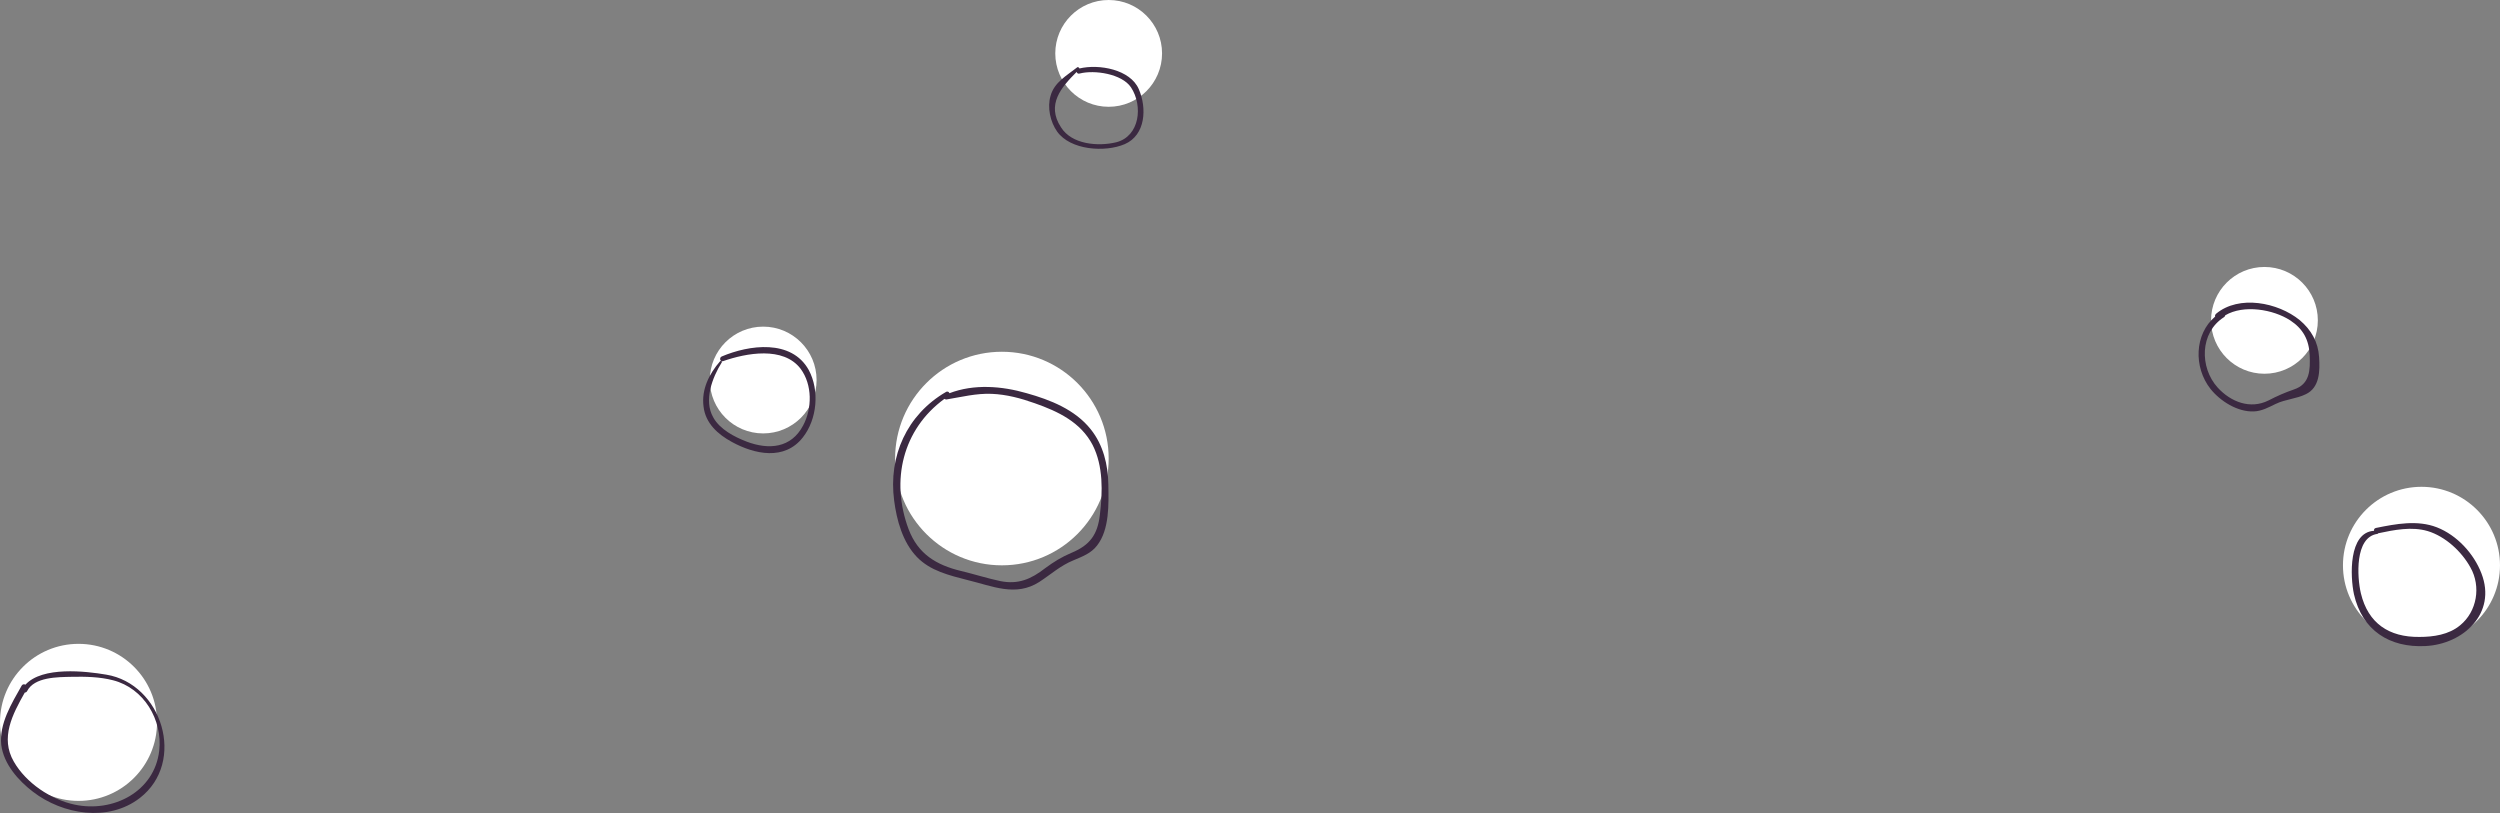 <?xml version="1.0" encoding="UTF-8"?> <svg xmlns="http://www.w3.org/2000/svg" xmlns:xlink="http://www.w3.org/1999/xlink" width="796px" height="259px" viewBox="0 0 796 259"><rect x="0" y="0" width="796" height="259" fill="#808080" stroke="none"/> <!-- Generator: Sketch 52.4 (67378) - http://www.bohemiancoding.com/sketch --> <title>bubbles</title> <desc>Created with Sketch.</desc> <g id="Page-2" stroke="none" stroke-width="1" fill="none" fill-rule="evenodd"> <g id="bubbles"> <circle id="Oval-Copy-7" fill="#FFFFFF" cx="771" cy="180" r="25"></circle> <circle id="Oval-Copy-8" fill="#FFFFFF" cx="721" cy="102" r="17"></circle> <circle id="Oval-Copy-9" fill="#FFFFFF" cx="353" cy="17" r="17"></circle> <circle id="Oval-Copy-10" fill="#FFFFFF" cx="319" cy="146" r="34"></circle> <circle id="Oval-Copy-11" fill="#FFFFFF" cx="243" cy="121" r="17"></circle> <circle id="Oval-Copy-12" fill="#FFFFFF" cx="25" cy="230" r="25"></circle> <path d="M717.6,131 C720.2,130.9 722.3,129.7 724.6,128.6 C727.7,127.1 731.2,127 734.2,125.5 C738.6,123.4 738.7,118.1 738.4,113.7 C738.1,108.9 735.9,105 732.2,101.9 C725.3,96.3 712.9,93.8 705.6,99.9 C705.3,100.2 705.2,100.5 705.3,100.8 C698.7,106.4 698.4,116.9 703.8,123.8 C706.9,127.7 712.4,131.2 717.6,131 Z M708.1,101 C708.4,100.8 708.5,100.6 708.5,100.4 C714.4,96.9 723.8,98.5 729.2,102 C733.3,104.7 735.2,108.2 735.4,113.1 C735.6,117.8 735.5,122.3 730.4,124 C727.5,125 725,126.1 722.3,127.5 C716.5,130.4 710.3,128 706.1,123.4 C700.3,117 700.4,105.9 708.1,101 Z" id="Shape" fill="#3B2941" fill-rule="nonzero"></path> <path d="M772.3,205.7 C784.3,205.1 795,195.3 790.1,182.6 C787.7,176.3 782.3,170.4 775.9,167.9 C769.7,165.5 762.9,166.8 756.5,168.1 C756,168.2 755.8,168.6 755.9,169 C747.7,169.5 748.3,183.6 749.5,189.2 C752.1,200.7 760.8,206.3 772.3,205.7 Z M756.9,170 C757.1,170 757.2,169.9 757.2,169.8 C762.4,168.7 767.9,167.6 773,169.1 C778.6,170.8 783.8,175.6 786.6,180.7 C790,186.7 788.7,194.7 783.3,199.1 C779.7,202.1 774.8,202.8 770.3,202.8 C760.7,202.9 754,198.5 751.7,188.9 C750.5,183.8 749.7,171.1 756.9,170 Z" id="Shape" fill="#3B2941" fill-rule="nonzero"></path> <path d="M291.9,177.3 C296.2,181.8 302.3,183.2 308.1,184.7 C316,186.6 323.4,190.1 330.9,185.3 C334.6,182.9 337.6,180.1 341.8,178.4 C344.6,177.2 347.4,176.2 349.3,173.7 C353.3,168.6 353,160.4 352.9,154.3 C352.8,148 351.3,141.7 347.3,136.7 C342.3,130.4 334.4,127.3 326.9,125.2 C319,122.9 310.1,122.2 302.3,125.2 C302.2,124.8 301.7,124.5 301.2,124.8 C288.8,132 282.8,145.2 284.7,159.4 C285.5,165.6 287.4,172.6 291.9,177.3 Z M300.7,127 C300.9,127.1 301.1,127.2 301.3,127.2 C306.2,126.4 310.8,125.2 315.8,125.4 C320.5,125.6 325,126.8 329.5,128.4 C336.9,131 344.1,134.4 347.9,141.7 C351.3,148.4 351.1,156.6 350.2,163.9 C349.5,170.2 347,173.6 341.2,176 C338.1,177.3 335.5,178.9 332.8,180.9 C328.3,184.4 324.2,186.2 318.4,185 C314.2,184.1 310.2,182.8 306,181.8 C298.1,179.9 292.3,176.4 289.3,168.5 C283.5,153 287.4,136.7 300.7,127 Z" id="Shape" fill="#3B2941" fill-rule="nonzero"></path> <path d="M233,140.7 C240.3,144.7 249.8,146.7 255.6,139.3 C260.2,133.5 261,124.3 257.5,117.8 C252,107.9 238.5,109.8 229.8,113.5 C228.9,113.9 229.3,115.3 230.2,115 C237.6,112.4 249.4,110.2 254.9,117.4 C258.7,122.5 258.6,130.1 255.7,135.5 C251.9,142.7 244.8,143.3 237.7,140.6 C233.8,139.1 229.2,136.7 227.1,132.9 C224,127.5 226.8,120.2 229.8,115.4 C230,115.1 229.6,114.8 229.3,115 C225.8,119 223.3,124 224,129.4 C224.6,134.8 228.6,138.3 233,140.7 Z" id="Path" fill="#3B2941"></path> <path d="M358.1,45.9 C364.8,43 365.2,34.4 362.6,28.4 C359.9,22.1 349.9,20.3 343.7,21.8 C343.6,21.5 343.2,21.2 342.9,21.5 C339.6,24.1 335.7,26.2 334.5,30.5 C333.4,34.2 334.4,38.8 336.6,41.9 C340.8,47.8 351.8,48.6 358.1,45.9 Z M342.8,22.9 C342.9,23.3 343.3,23.6 343.8,23.4 C348.5,22.2 357.2,23.5 360.1,27.8 C364,33.7 362.9,43.4 355.4,45.3 C349.6,46.7 341.2,46 337.8,40.5 C333.1,33.3 337.9,27.8 342.8,22.9 Z" id="Shape" fill="#3B2941" fill-rule="nonzero"></path> <path d="M10.5,252.1 C20,259.4 34.5,261.8 44.5,254.1 C59.4,242.6 51.6,217.7 33.8,214.8 C27.3,213.7 13.5,212.1 8.1,218 C7.7,217.8 7.2,217.8 6.9,218.3 C3.7,224 -0.3,230.4 0.4,237.2 C1.2,243.3 5.8,248.5 10.5,252.1 Z M7.9,220.5 C8.2,220.5 8.4,220.4 8.6,220.1 C10.9,215.5 18.4,215.6 22.8,215.5 C27.1,215.4 31.8,215.5 36,216.6 C45.8,219.1 51.8,229.2 50.7,239 C49.2,252.1 36,258.8 23.8,256.2 C16.2,254.6 8.3,249.3 4.4,242.5 C8.66862138e-13,234.9 4,227.4 7.9,220.5 Z" id="Shape" fill="#3B2941" fill-rule="nonzero"></path> </g> </g> </svg> 
